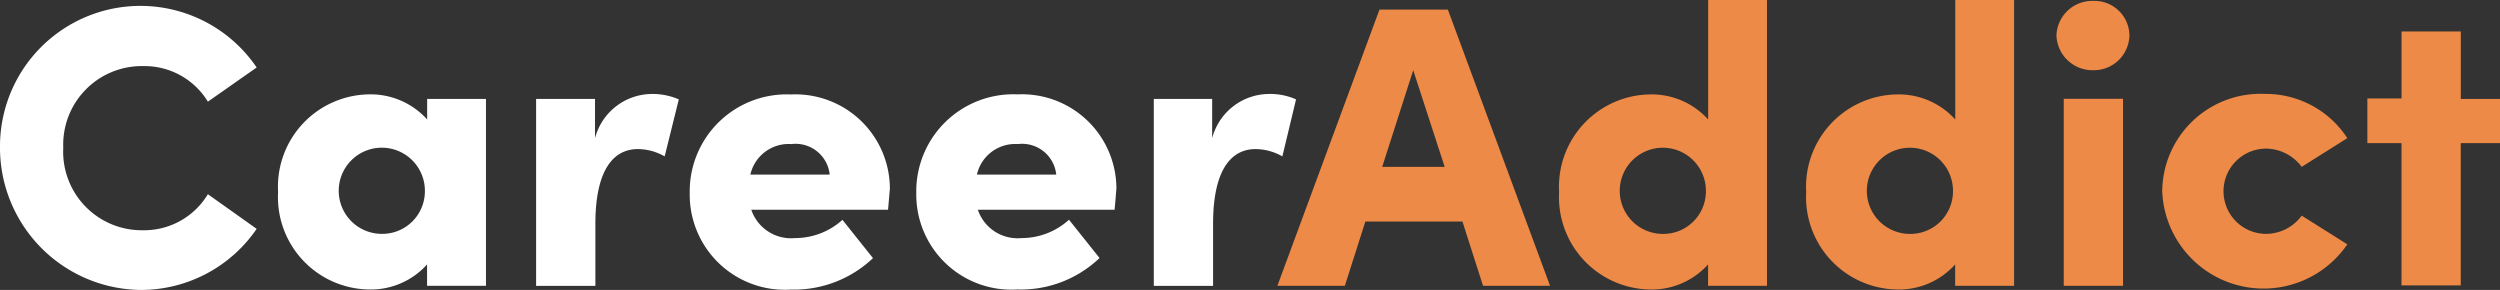 <svg xmlns="http://www.w3.org/2000/svg" width="114.595" height="13.29" viewBox="0 0 114.595 13.29"><rect x="0" y="0" width="114.595" height="13.29" fill="#333333" stroke="none"/><g transform="translate(-88.2 -23.508)"><g transform="translate(88.2 23.78)"><path d="M0,14.457a6.438,6.438,0,0,1,11.765-3.636L9.529,12.388a3.4,3.4,0,0,0-2.967-1.63A3.6,3.6,0,0,0,2.9,14.5a3.6,3.6,0,0,0,3.636,3.782A3.413,3.413,0,0,0,9.529,16.63l2.236,1.588a6.429,6.429,0,0,1-5.329,2.8A6.52,6.52,0,0,1,0,14.457Z" transform="translate(0 -8)" fill="#fff"></path><path d="M70.529,27.609v8.567h-2.7v-.982a3.46,3.46,0,0,1-2.675,1.149A4.234,4.234,0,0,1,61,31.872,4.234,4.234,0,0,1,65.158,27.4a3.49,3.49,0,0,1,2.675,1.149v-.94Zm-2.8,4.263a1.975,1.975,0,1,0-1.964,1.922A1.953,1.953,0,0,0,67.729,31.872Z" transform="translate(-48.253 -23.346)" fill="#fff"></path><path d="M124.141,27.551l-.648,2.612a2.516,2.516,0,0,0-1.233-.334c-1.066,0-1.943.878-1.943,3.427V36.1H117.6V27.53h2.7v1.8a2.711,2.711,0,0,1,2.57-2.027A3,3,0,0,1,124.141,27.551Z" transform="translate(-93.026 -23.267)" fill="#fff"></path><path d="M160.39,32.687h-6.269a1.923,1.923,0,0,0,2.006,1.3,3.236,3.236,0,0,0,2.173-.836l1.4,1.755a5.257,5.257,0,0,1-3.761,1.442,4.359,4.359,0,0,1-4.639-4.43,4.445,4.445,0,0,1,4.639-4.514,4.33,4.33,0,0,1,4.535,4.326C160.453,31.934,160.432,32.248,160.39,32.687Zm-2.675-1.609a1.571,1.571,0,0,0-1.755-1.4,1.8,1.8,0,0,0-1.881,1.4Z" transform="translate(-119.684 -23.346)" fill="#fff"></path><path d="M210.09,32.687h-6.269a1.923,1.923,0,0,0,2.006,1.3A3.236,3.236,0,0,0,208,33.146l1.4,1.755a5.222,5.222,0,0,1-3.761,1.442A4.359,4.359,0,0,1,201,31.914a4.445,4.445,0,0,1,4.639-4.514,4.33,4.33,0,0,1,4.534,4.326C210.153,31.934,210.132,32.248,210.09,32.687Zm-2.675-1.609a1.571,1.571,0,0,0-1.755-1.4,1.8,1.8,0,0,0-1.881,1.4Z" transform="translate(-158.999 -23.346)" fill="#fff"></path><path d="M259.62,27.551l-.627,2.612a2.516,2.516,0,0,0-1.233-.334c-1.066,0-1.943.878-1.943,3.427V36.1H253.1V27.53h2.675v1.8a2.71,2.71,0,0,1,2.57-2.027A2.887,2.887,0,0,1,259.62,27.551Z" transform="translate(-200.212 -23.267)" fill="#fff"></path></g><g transform="translate(146.752 23.508)"><path d="M288.684,18.517h-4.451l-.94,2.946H280.2L284.881,8.8h3.134L292.7,21.463h-3.072Zm-.815-2.508-1.442-4.43-1.421,4.43Z" transform="translate(-280.2 -8.361)" fill="#ed8a47"></path><path d="M351.529,6.7V19.8h-2.7V18.82a3.46,3.46,0,0,1-2.675,1.149A4.234,4.234,0,0,1,342,15.5a4.234,4.234,0,0,1,4.158-4.472,3.49,3.49,0,0,1,2.675,1.149V6.7Zm-2.8,8.8a1.975,1.975,0,1,0-1.964,1.922A1.953,1.953,0,0,0,348.729,15.5Z" transform="translate(-329.086 -6.7)" fill="#ed8a47"></path><path d="M405.729,6.7V19.8h-2.7V18.82a3.46,3.46,0,0,1-2.675,1.149A4.234,4.234,0,0,1,396.2,15.5a4.234,4.234,0,0,1,4.158-4.472,3.49,3.49,0,0,1,2.675,1.149V6.7Zm-2.8,8.8a1.975,1.975,0,1,0-1.964,1.922A1.953,1.953,0,0,0,402.929,15.5Z" transform="translate(-371.96 -6.7)" fill="#ed8a47"></path><path d="M451.1,8.488A1.639,1.639,0,0,1,452.793,6.9a1.6,1.6,0,0,1,1.651,1.588,1.629,1.629,0,0,1-1.651,1.588A1.652,1.652,0,0,1,451.1,8.488Zm.334,2.9h2.717V19.96h-2.717Z" transform="translate(-415.388 -6.858)" fill="#ed8a47"></path><path d="M474.3,31.772a4.507,4.507,0,0,1,4.723-4.472,4.457,4.457,0,0,1,3.761,2.027l-2.09,1.316a2.07,2.07,0,0,0-1.63-.836,1.954,1.954,0,1,0,0,3.908,2.039,2.039,0,0,0,1.63-.836l2.09,1.316a4.649,4.649,0,0,1-8.484-2.424Z" transform="translate(-433.74 -22.995)" fill="#ed8a47"></path><path d="M525.381,18.72h-1.8v6.52h-2.716V18.72H519.3V16.672h1.567V13.6h2.716v3.093h1.8Z" transform="translate(-469.337 -12.158)" fill="#ed8a47"></path></g></g></svg>